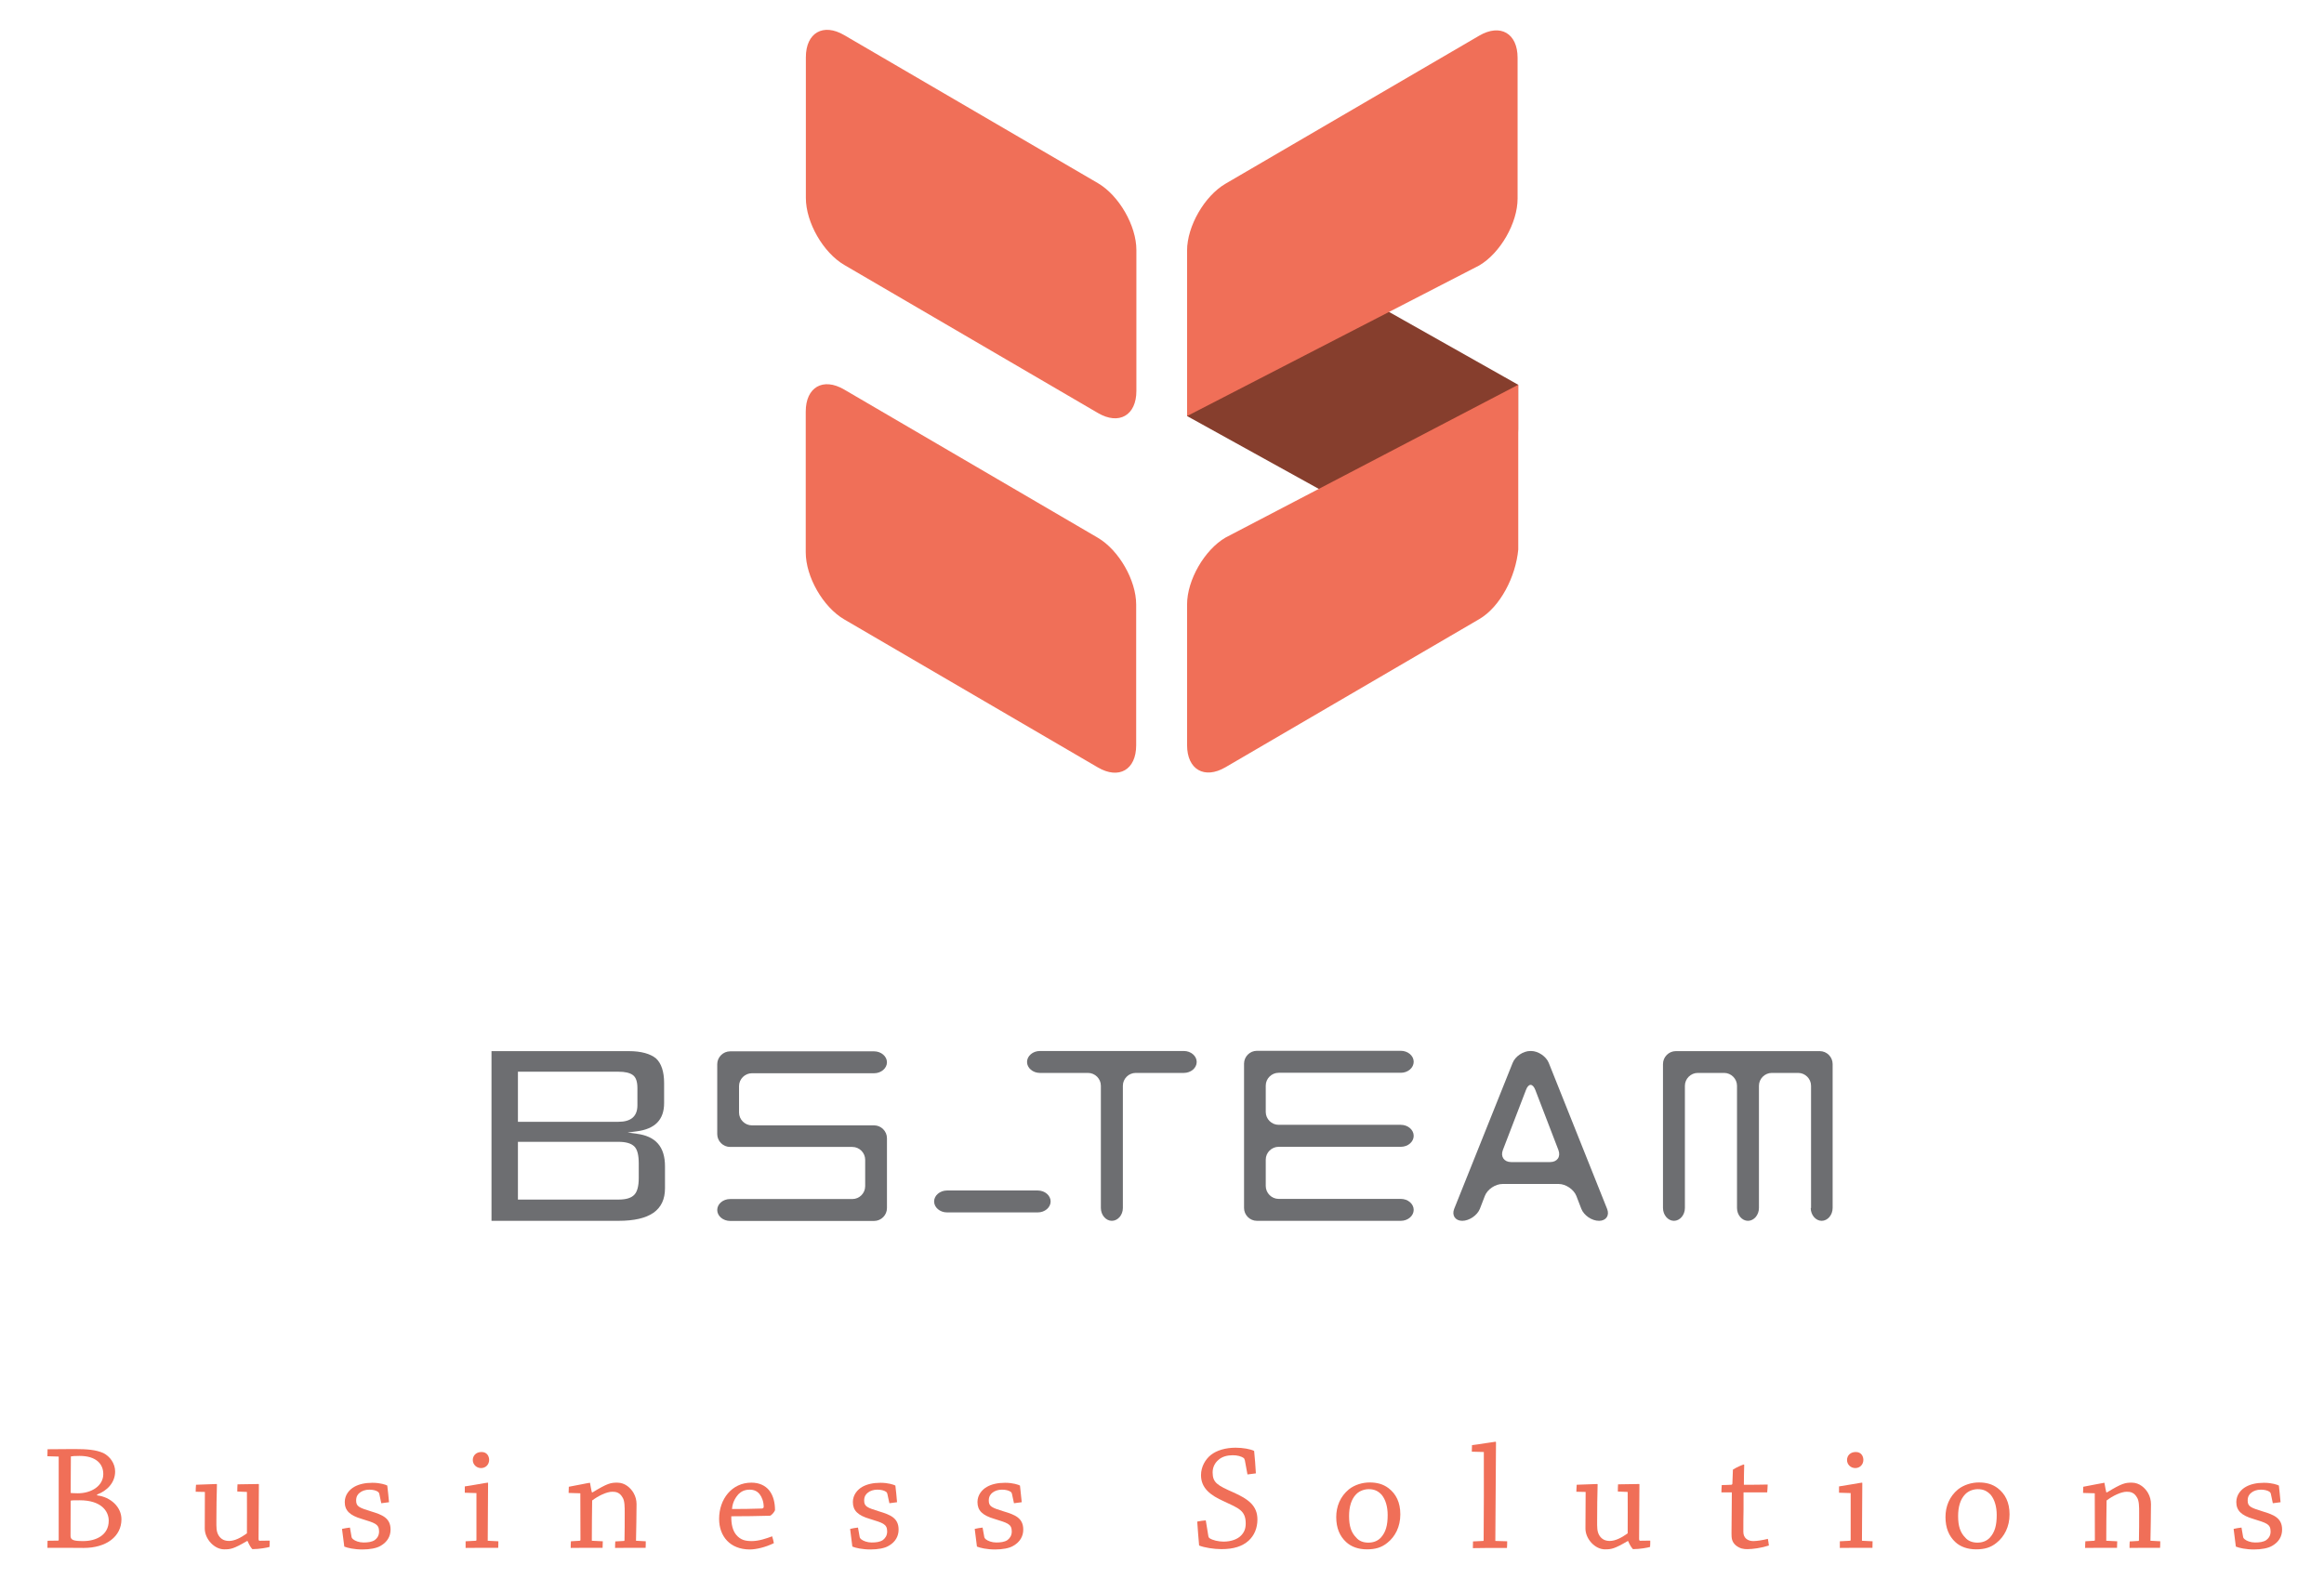 <?xml version="1.0" encoding="UTF-8"?>
<svg xmlns="http://www.w3.org/2000/svg" xmlns:xlink="http://www.w3.org/1999/xlink" width="134px" height="91px" viewBox="0 0 135 91" version="1.1">
<defs>
<clipPath id="clip1">
  <rect x="0" y="0" width="135" height="91"/>
</clipPath>
<g id="surface5" clip-path="url(#clip1)">
<path style=" stroke:none;fill-rule:nonzero;fill:rgb(94.118%,43.529%,34.51%);fill-opacity:1;" d="M 88.195 22.016 L 71.188 30.898 C 69.965 31.613 68.957 33.367 68.957 34.781 L 68.957 42.957 C 68.957 44.379 69.965 44.957 71.188 44.242 L 85.926 35.637 C 87.152 34.922 88.047 33.168 88.195 31.594 Z M 88.195 22.016 "/>
</g>
<clipPath id="clip2">
  <rect x="0" y="0" width="135" height="91"/>
</clipPath>
<g id="surface8" clip-path="url(#clip2)">
<path style=" stroke:none;fill-rule:nonzero;fill:rgb(94.118%,43.529%,34.51%);fill-opacity:1;" d="M 68.957 23.836 L 85.926 15.086 C 87.152 14.367 88.156 12.617 88.156 11.203 L 88.156 3.016 C 88.156 1.594 87.152 1.016 85.926 1.734 L 71.188 10.336 C 69.965 11.051 68.957 12.805 68.957 14.219 Z M 68.957 23.836 "/>
</g>
<clipPath id="clip3">
  <rect x="0" y="0" width="135" height="91"/>
</clipPath>
<g id="surface11" clip-path="url(#clip3)">
<path style=" stroke:none;fill-rule:nonzero;fill:rgb(94.118%,43.529%,34.51%);fill-opacity:1;" d="M 63.77 30.906 C 64.996 31.625 66 33.379 66 34.789 L 66 42.965 C 66 44.391 64.996 44.969 63.77 44.25 L 49.035 35.648 C 47.809 34.93 46.805 33.18 46.805 31.754 L 46.805 23.578 C 46.805 22.156 47.809 21.578 49.035 22.293 Z M 63.77 30.906 "/>
</g>
<clipPath id="clip4">
  <rect x="0" y="0" width="135" height="91"/>
</clipPath>
<g id="surface14" clip-path="url(#clip4)">
<path style=" stroke:none;fill-rule:nonzero;fill:rgb(94.118%,43.529%,34.51%);fill-opacity:1;" d="M 66.012 22.375 C 66.012 23.797 65.004 24.375 63.781 23.66 L 49.043 15.055 C 47.82 14.34 46.812 12.586 46.812 11.164 L 46.812 2.988 C 46.812 1.562 47.82 0.984 49.043 1.703 L 63.781 10.305 C 65.004 11.023 66.012 12.773 66.012 14.188 Z M 66.012 22.375 "/>
</g>
</defs>
<g id="surface1">
<path style=" stroke:none;fill-rule:nonzero;fill:rgb(94.118%,43.529%,34.51%);fill-opacity:1;" d="M 3.371 89.18 C 3.398 89.18 3.41 89.168 3.41 89.137 L 3.41 84.297 L 2.754 84.277 C 2.754 84.141 2.762 84.012 2.762 83.871 C 3.152 83.871 3.867 83.859 4.305 83.859 C 5.062 83.859 5.57 83.902 6 84.09 C 6.398 84.289 6.688 84.707 6.688 85.164 C 6.688 85.812 6.219 86.289 5.641 86.5 L 5.641 86.551 C 6.438 86.648 7.055 87.234 7.055 87.941 C 7.055 88.93 6.188 89.605 4.863 89.605 C 4.645 89.605 3.957 89.598 3.789 89.598 C 3.508 89.598 3.09 89.598 2.754 89.598 C 2.754 89.465 2.754 89.328 2.762 89.188 Z M 4.098 88.879 C 4.086 89.148 4.266 89.207 4.844 89.207 C 5.551 89.207 6.316 88.879 6.316 88.023 C 6.316 87.484 5.898 86.836 4.633 86.836 C 4.336 86.836 4.168 86.836 4.105 86.859 Z M 4.105 86.41 C 4.156 86.418 4.305 86.43 4.523 86.43 C 5.312 86.43 6 86 6 85.312 C 6 84.707 5.559 84.258 4.625 84.258 C 4.344 84.258 4.188 84.27 4.117 84.289 Z M 4.105 86.41 "/>
<path style=" stroke:none;fill-rule:nonzero;fill:rgb(94.118%,43.529%,34.51%);fill-opacity:1;" d="M 14.344 89.207 C 13.566 89.664 13.387 89.688 13.027 89.688 C 12.441 89.688 11.895 89.078 11.895 88.48 C 11.895 87.723 11.902 86.988 11.902 86.352 L 11.367 86.34 C 11.367 86.211 11.375 86.07 11.387 85.934 C 11.695 85.922 12.473 85.891 12.57 85.891 C 12.59 85.891 12.602 85.902 12.602 85.922 C 12.582 86.59 12.57 87.297 12.57 88.031 C 12.57 88.402 12.559 88.648 12.699 88.879 C 12.848 89.117 13.059 89.199 13.309 89.199 C 13.617 89.199 13.973 89.027 14.344 88.758 C 14.352 88.031 14.344 87.016 14.344 86.352 L 13.785 86.328 C 13.785 86.199 13.785 86.051 13.797 85.91 C 14.125 85.91 14.91 85.891 15.02 85.891 C 15.031 85.891 15.039 85.902 15.039 85.922 C 15.039 86.918 15.02 88.031 15.02 89.066 C 15.02 89.156 15.039 89.188 15.078 89.188 L 15.668 89.18 C 15.668 89.297 15.668 89.438 15.656 89.547 C 15.547 89.586 15.059 89.676 14.66 89.676 C 14.57 89.586 14.473 89.426 14.383 89.207 Z M 14.344 89.207 "/>
<path style=" stroke:none;fill-rule:nonzero;fill:rgb(94.118%,43.529%,34.51%);fill-opacity:1;" d="M 20.426 88.988 C 20.445 89.027 20.457 89.059 20.508 89.098 C 20.625 89.199 20.863 89.289 21.113 89.289 C 21.363 89.289 21.59 89.266 21.77 89.148 C 21.902 89.047 22.02 88.898 22.02 88.648 C 22.02 88.203 21.75 88.152 21.023 87.922 C 20.309 87.715 20.027 87.426 20.027 86.938 C 20.027 86.52 20.297 86.211 20.586 86.051 C 20.855 85.902 21.203 85.82 21.633 85.82 C 22.098 85.82 22.41 85.934 22.496 85.98 C 22.539 86.301 22.566 86.629 22.598 86.949 C 22.469 86.969 22.297 86.988 22.148 87.008 L 22.031 86.449 C 22.02 86.41 21.988 86.371 21.969 86.352 C 21.852 86.262 21.66 86.219 21.453 86.219 C 21.223 86.219 21.035 86.289 20.906 86.391 C 20.785 86.48 20.688 86.617 20.688 86.848 C 20.688 87.195 20.855 87.266 21.562 87.484 C 22.199 87.676 22.688 87.863 22.688 88.539 C 22.688 88.93 22.496 89.258 22.121 89.477 C 21.879 89.625 21.48 89.695 21.055 89.695 C 20.574 89.695 20.188 89.605 20 89.527 C 19.957 89.188 19.91 88.848 19.867 88.5 C 20.02 88.461 20.18 88.441 20.328 88.422 Z M 20.426 88.988 "/>
<path style=" stroke:none;fill-rule:nonzero;fill:rgb(94.118%,43.529%,34.51%);fill-opacity:1;" d="M 27 86.398 C 27 86.281 27 86.141 27 86.031 C 27.379 85.98 28.262 85.812 28.332 85.812 C 28.352 85.812 28.352 85.82 28.352 85.844 C 28.352 86.809 28.332 88.262 28.332 89.188 L 28.949 89.219 C 28.949 89.348 28.949 89.477 28.941 89.598 C 28.66 89.598 28.293 89.598 27.965 89.598 C 27.664 89.598 27.336 89.605 27.047 89.605 C 27.047 89.477 27.047 89.336 27.047 89.219 L 27.637 89.188 C 27.664 89.188 27.676 89.168 27.676 89.148 L 27.676 86.418 Z M 27.973 84.031 C 28.305 84.031 28.414 84.297 28.414 84.488 C 28.414 84.758 28.215 84.965 27.945 84.965 C 27.676 84.965 27.465 84.758 27.465 84.496 C 27.465 84.25 27.645 84.031 27.973 84.031 Z M 27.973 84.031 "/>
<path style=" stroke:none;fill-rule:nonzero;fill:rgb(94.118%,43.529%,34.51%);fill-opacity:1;" d="M 33.031 86.41 C 33.031 86.289 33.043 86.16 33.043 86.051 C 33.391 85.992 34.199 85.82 34.258 85.82 C 34.277 85.82 34.277 85.832 34.277 85.844 C 34.309 86.02 34.348 86.25 34.379 86.371 L 34.418 86.379 C 35.293 85.844 35.48 85.812 35.859 85.812 C 36.32 85.812 36.637 86.133 36.797 86.398 C 36.926 86.617 36.977 86.848 36.977 87.059 C 36.977 87.703 36.957 88.531 36.945 89.188 L 37.512 89.219 C 37.512 89.336 37.512 89.477 37.504 89.598 C 37.227 89.598 36.887 89.598 36.578 89.598 C 36.309 89.598 35.98 89.605 35.73 89.605 C 35.73 89.488 35.73 89.348 35.742 89.227 L 36.25 89.199 C 36.27 89.188 36.277 89.18 36.277 89.156 C 36.289 88.68 36.289 88.043 36.289 87.566 C 36.289 87.215 36.289 86.867 36.168 86.68 C 36 86.379 35.781 86.34 35.57 86.34 C 35.242 86.34 34.754 86.578 34.398 86.848 C 34.387 87.516 34.379 88.539 34.379 89.188 L 35.016 89.219 C 35.016 89.336 35.004 89.488 35.004 89.598 C 34.715 89.598 34.348 89.598 34.008 89.598 C 33.73 89.598 33.422 89.605 33.152 89.605 C 33.152 89.488 33.152 89.336 33.164 89.219 L 33.68 89.188 C 33.699 89.188 33.719 89.168 33.719 89.148 L 33.711 86.43 Z M 33.031 86.41 "/>
<path style=" stroke:none;fill-rule:nonzero;fill:rgb(94.118%,43.529%,34.51%);fill-opacity:1;" d="M 41.773 87.914 C 41.773 86.77 42.512 85.812 43.648 85.812 C 44.105 85.812 44.453 85.98 44.684 86.262 C 44.941 86.59 45.02 87.016 45.02 87.414 C 44.98 87.523 44.812 87.723 44.723 87.734 C 44.203 87.754 43.039 87.766 42.48 87.766 C 42.473 88.25 42.57 88.609 42.77 88.848 C 43.031 89.156 43.32 89.207 43.676 89.207 C 44.086 89.207 44.543 89.047 44.852 88.93 C 44.891 89.047 44.934 89.199 44.953 89.328 C 44.465 89.566 43.926 89.695 43.547 89.695 C 42.414 89.688 41.773 88.938 41.773 87.914 Z M 43.547 86.219 C 43.25 86.219 43.051 86.328 42.891 86.488 C 42.781 86.617 42.551 86.898 42.523 87.344 C 43.02 87.344 43.738 87.336 44.246 87.316 C 44.312 87.316 44.363 87.285 44.363 87.215 C 44.363 86.918 44.254 86.641 44.125 86.48 C 43.996 86.32 43.816 86.219 43.547 86.219 Z M 43.547 86.219 "/>
<path style=" stroke:none;fill-rule:nonzero;fill:rgb(94.118%,43.529%,34.51%);fill-opacity:1;" d="M 49.941 88.988 C 49.961 89.027 49.969 89.059 50.02 89.098 C 50.141 89.199 50.379 89.289 50.629 89.289 C 50.875 89.289 51.105 89.266 51.285 89.148 C 51.414 89.047 51.535 88.898 51.535 88.648 C 51.535 88.203 51.266 88.152 50.539 87.922 C 49.82 87.715 49.543 87.426 49.543 86.938 C 49.543 86.52 49.812 86.211 50.098 86.051 C 50.367 85.902 50.719 85.82 51.145 85.82 C 51.613 85.82 51.922 85.934 52.012 85.98 C 52.051 86.301 52.082 86.629 52.109 86.949 C 51.98 86.969 51.812 86.988 51.664 87.008 L 51.543 86.449 C 51.535 86.41 51.504 86.371 51.484 86.352 C 51.363 86.262 51.176 86.219 50.965 86.219 C 50.738 86.219 50.539 86.289 50.418 86.391 C 50.297 86.48 50.199 86.617 50.199 86.848 C 50.199 87.195 50.367 87.266 51.074 87.484 C 51.711 87.676 52.199 87.863 52.199 88.539 C 52.199 88.93 52.012 89.258 51.633 89.477 C 51.395 89.625 50.996 89.695 50.566 89.695 C 50.09 89.695 49.703 89.605 49.512 89.527 C 49.473 89.188 49.422 88.848 49.383 88.5 C 49.531 88.461 49.691 88.441 49.84 88.422 Z M 49.941 88.988 "/>
<path style=" stroke:none;fill-rule:nonzero;fill:rgb(94.118%,43.529%,34.51%);fill-opacity:1;" d="M 57.18 88.988 C 57.199 89.027 57.211 89.059 57.258 89.098 C 57.379 89.199 57.617 89.289 57.867 89.289 C 58.113 89.289 58.344 89.266 58.523 89.148 C 58.652 89.047 58.773 88.898 58.773 88.648 C 58.773 88.203 58.504 88.152 57.777 87.922 C 57.059 87.715 56.781 87.426 56.781 86.938 C 56.781 86.52 57.051 86.211 57.34 86.051 C 57.605 85.902 57.957 85.82 58.383 85.82 C 58.852 85.82 59.16 85.934 59.25 85.98 C 59.289 86.301 59.32 86.629 59.352 86.949 C 59.219 86.969 59.051 86.988 58.902 87.008 L 58.781 86.449 C 58.773 86.41 58.742 86.371 58.723 86.352 C 58.602 86.262 58.414 86.219 58.203 86.219 C 57.977 86.219 57.785 86.289 57.656 86.391 C 57.539 86.48 57.438 86.617 57.438 86.848 C 57.438 87.195 57.605 87.266 58.312 87.484 C 58.953 87.676 59.441 87.863 59.441 88.539 C 59.441 88.93 59.25 89.258 58.871 89.477 C 58.633 89.625 58.234 89.695 57.805 89.695 C 57.328 89.695 56.941 89.605 56.75 89.527 C 56.711 89.188 56.66 88.848 56.621 88.5 C 56.77 88.461 56.93 88.441 57.078 88.422 Z M 57.18 88.988 "/>
<path style=" stroke:none;fill-rule:nonzero;fill:rgb(94.118%,43.529%,34.51%);fill-opacity:1;" d="M 70.195 88.93 C 70.203 88.98 70.223 89.008 70.262 89.039 C 70.434 89.156 70.77 89.238 71.078 89.238 C 71.496 89.238 71.875 89.109 72.086 88.891 C 72.285 88.691 72.363 88.473 72.363 88.184 C 72.363 87.426 71.945 87.297 71.098 86.898 C 70.324 86.551 69.766 86.141 69.766 85.375 C 69.766 84.887 70.023 84.449 70.344 84.199 C 70.672 83.941 71.18 83.781 71.777 83.781 C 72.184 83.781 72.645 83.859 72.852 83.969 C 72.891 84.387 72.934 84.848 72.953 85.273 C 72.801 85.293 72.633 85.312 72.465 85.336 L 72.312 84.508 C 72.293 84.457 72.273 84.418 72.266 84.398 C 72.113 84.277 71.875 84.219 71.605 84.219 C 71.297 84.219 70.988 84.297 70.781 84.488 C 70.59 84.648 70.441 84.895 70.441 85.215 C 70.441 85.82 70.73 85.973 71.648 86.379 C 72.523 86.77 73.043 87.156 73.043 87.953 C 73.043 88.449 72.863 88.879 72.535 89.18 C 72.176 89.508 71.668 89.676 70.949 89.676 C 70.523 89.676 69.953 89.586 69.656 89.465 C 69.617 89.008 69.574 88.52 69.547 88.074 C 69.715 88.043 69.887 88.012 70.043 88.004 Z M 70.195 88.93 "/>
<path style=" stroke:none;fill-rule:nonzero;fill:rgb(94.118%,43.529%,34.51%);fill-opacity:1;" d="M 79.402 89.688 C 78.906 89.688 78.488 89.535 78.199 89.266 C 77.82 88.918 77.621 88.441 77.621 87.812 C 77.621 87.195 77.852 86.617 78.359 86.199 C 78.695 85.934 79.145 85.801 79.562 85.801 C 79.98 85.801 80.34 85.891 80.66 86.133 C 81.098 86.469 81.344 86.957 81.344 87.656 C 81.344 88.371 81.047 88.949 80.59 89.309 C 80.25 89.586 79.883 89.688 79.402 89.688 Z M 79.484 89.297 C 79.754 89.297 80.012 89.219 80.211 89.008 C 80.5 88.691 80.609 88.293 80.609 87.695 C 80.609 87.207 80.488 86.797 80.262 86.52 C 80.043 86.281 79.812 86.191 79.512 86.191 C 79.266 86.191 78.977 86.281 78.777 86.488 C 78.496 86.777 78.367 87.215 78.367 87.754 C 78.367 88.332 78.488 88.711 78.785 89.008 C 78.945 89.199 79.184 89.297 79.484 89.297 Z M 79.484 89.297 "/>
<path style=" stroke:none;fill-rule:nonzero;fill:rgb(94.118%,43.529%,34.51%);fill-opacity:1;" d="M 85.496 84.012 C 85.496 83.891 85.508 83.75 85.508 83.633 C 85.887 83.59 86.801 83.434 86.871 83.434 C 86.891 83.434 86.902 83.441 86.902 83.473 C 86.891 85.066 86.871 87.445 86.863 89.199 L 87.551 89.219 C 87.551 89.336 87.551 89.488 87.539 89.605 C 87.25 89.605 86.891 89.605 86.512 89.605 C 86.195 89.605 85.855 89.617 85.559 89.617 C 85.559 89.496 85.559 89.348 85.566 89.227 L 86.156 89.199 C 86.176 89.199 86.184 89.18 86.184 89.156 C 86.195 87.605 86.203 85.574 86.195 84.031 Z M 85.496 84.012 "/>
<path style=" stroke:none;fill-rule:nonzero;fill:rgb(94.118%,43.529%,34.51%);fill-opacity:1;" d="M 94.551 89.207 C 93.773 89.664 93.594 89.688 93.234 89.688 C 92.648 89.688 92.098 89.078 92.098 88.48 C 92.098 87.723 92.109 86.988 92.109 86.352 L 91.57 86.34 C 91.57 86.211 91.582 86.07 91.59 85.934 C 91.902 85.922 92.676 85.891 92.777 85.891 C 92.797 85.891 92.805 85.902 92.805 85.922 C 92.785 86.59 92.777 87.297 92.777 88.031 C 92.777 88.402 92.766 88.648 92.906 88.879 C 93.055 89.117 93.266 89.199 93.512 89.199 C 93.82 89.199 94.18 89.027 94.551 88.758 C 94.559 88.031 94.551 87.016 94.551 86.352 L 93.98 86.328 C 93.98 86.199 93.98 86.051 93.992 85.91 C 94.32 85.91 95.105 85.891 95.215 85.891 C 95.227 85.891 95.234 85.902 95.234 85.922 C 95.234 86.918 95.215 88.031 95.215 89.066 C 95.215 89.156 95.234 89.188 95.277 89.188 L 95.863 89.18 C 95.863 89.297 95.863 89.438 95.852 89.547 C 95.742 89.586 95.258 89.676 94.859 89.676 C 94.77 89.586 94.668 89.426 94.578 89.207 Z M 94.551 89.207 "/>
<path style=" stroke:none;fill-rule:nonzero;fill:rgb(94.118%,43.529%,34.51%);fill-opacity:1;" d="M 101.5 89.676 C 101.309 89.676 101.07 89.656 100.82 89.445 C 100.594 89.238 100.582 89.027 100.582 88.758 C 100.582 88.312 100.594 87.613 100.594 87.395 C 100.594 87.125 100.602 86.598 100.602 86.379 C 100.426 86.379 100.195 86.379 99.996 86.379 C 99.996 86.242 100.004 86.082 100.016 85.953 C 100.203 85.953 100.395 85.941 100.582 85.934 C 100.602 85.934 100.633 85.902 100.633 85.871 C 100.645 85.621 100.652 85.305 100.664 85.055 C 100.891 84.906 101.262 84.758 101.289 84.758 C 101.309 84.758 101.32 84.766 101.32 84.785 C 101.309 85.086 101.301 85.562 101.301 85.934 C 101.75 85.934 102.234 85.934 102.684 85.922 C 102.684 86.082 102.664 86.242 102.656 86.379 C 102.258 86.379 101.777 86.379 101.281 86.379 C 101.281 86.508 101.281 87.086 101.281 87.367 C 101.27 87.723 101.27 88.242 101.27 88.672 C 101.27 89.039 101.539 89.207 101.848 89.207 C 102.047 89.207 102.387 89.156 102.695 89.078 C 102.723 89.199 102.734 89.336 102.754 89.465 C 102.324 89.605 101.816 89.676 101.5 89.676 Z M 101.5 89.676 "/>
<path style=" stroke:none;fill-rule:nonzero;fill:rgb(94.118%,43.529%,34.51%);fill-opacity:1;" d="M 106.828 86.398 C 106.828 86.281 106.828 86.141 106.828 86.031 C 107.203 85.98 108.09 85.812 108.16 85.812 C 108.18 85.812 108.18 85.82 108.18 85.844 C 108.18 86.809 108.16 88.262 108.16 89.188 L 108.777 89.219 C 108.777 89.348 108.777 89.477 108.77 89.598 C 108.488 89.598 108.121 89.598 107.793 89.598 C 107.492 89.598 107.164 89.605 106.875 89.605 C 106.875 89.477 106.875 89.336 106.875 89.219 L 107.465 89.188 C 107.492 89.188 107.504 89.168 107.504 89.148 L 107.504 86.418 Z M 107.801 84.031 C 108.133 84.031 108.242 84.297 108.242 84.488 C 108.242 84.758 108.043 84.965 107.773 84.965 C 107.504 84.965 107.293 84.758 107.293 84.496 C 107.293 84.25 107.473 84.031 107.801 84.031 Z M 107.801 84.031 "/>
<path style=" stroke:none;fill-rule:nonzero;fill:rgb(94.118%,43.529%,34.51%);fill-opacity:1;" d="M 114.793 89.688 C 114.293 89.688 113.875 89.535 113.586 89.266 C 113.211 88.918 113.012 88.441 113.012 87.812 C 113.012 87.195 113.238 86.617 113.746 86.199 C 114.086 85.934 114.535 85.801 114.953 85.801 C 115.371 85.801 115.727 85.891 116.047 86.133 C 116.484 86.469 116.734 86.957 116.734 87.656 C 116.734 88.371 116.434 88.949 115.977 89.309 C 115.641 89.586 115.27 89.688 114.793 89.688 Z M 114.863 89.297 C 115.133 89.297 115.391 89.219 115.59 89.008 C 115.879 88.691 115.988 88.293 115.988 87.695 C 115.988 87.207 115.867 86.797 115.641 86.52 C 115.418 86.281 115.191 86.191 114.891 86.191 C 114.645 86.191 114.355 86.281 114.156 86.488 C 113.875 86.777 113.746 87.215 113.746 87.754 C 113.746 88.332 113.867 88.711 114.164 89.008 C 114.324 89.199 114.574 89.297 114.863 89.297 Z M 114.863 89.297 "/>
<path style=" stroke:none;fill-rule:nonzero;fill:rgb(94.118%,43.529%,34.51%);fill-opacity:1;" d="M 121.004 86.41 C 121.004 86.289 121.016 86.16 121.016 86.051 C 121.363 85.992 122.172 85.82 122.23 85.82 C 122.25 85.82 122.25 85.832 122.25 85.844 C 122.281 86.02 122.32 86.25 122.352 86.371 L 122.391 86.379 C 123.266 85.844 123.457 85.812 123.832 85.812 C 124.293 85.812 124.609 86.133 124.77 86.398 C 124.898 86.617 124.949 86.848 124.949 87.059 C 124.949 87.703 124.93 88.531 124.918 89.188 L 125.488 89.219 C 125.488 89.336 125.488 89.477 125.477 89.598 C 125.199 89.598 124.859 89.598 124.551 89.598 C 124.281 89.598 123.953 89.605 123.703 89.605 C 123.703 89.488 123.703 89.348 123.715 89.227 L 124.223 89.199 C 124.242 89.188 124.25 89.18 124.25 89.156 C 124.262 88.68 124.262 88.043 124.262 87.566 C 124.262 87.215 124.262 86.867 124.141 86.68 C 123.973 86.379 123.754 86.34 123.543 86.34 C 123.215 86.34 122.727 86.578 122.371 86.848 C 122.359 87.516 122.352 88.539 122.352 89.188 L 122.988 89.219 C 122.988 89.336 122.977 89.488 122.977 89.598 C 122.688 89.598 122.32 89.598 121.98 89.598 C 121.703 89.598 121.395 89.605 121.125 89.605 C 121.125 89.488 121.125 89.336 121.137 89.219 L 121.652 89.188 C 121.672 89.188 121.691 89.168 121.691 89.148 L 121.684 86.43 Z M 121.004 86.41 "/>
<path style=" stroke:none;fill-rule:nonzero;fill:rgb(94.118%,43.529%,34.51%);fill-opacity:1;" d="M 130.305 88.988 C 130.324 89.027 130.336 89.059 130.387 89.098 C 130.504 89.199 130.742 89.289 130.992 89.289 C 131.242 89.289 131.473 89.266 131.648 89.148 C 131.781 89.047 131.898 88.898 131.898 88.648 C 131.898 88.203 131.629 88.152 130.902 87.922 C 130.188 87.715 129.906 87.426 129.906 86.938 C 129.906 86.52 130.176 86.211 130.465 86.051 C 130.734 85.902 131.082 85.82 131.512 85.82 C 131.98 85.82 132.289 85.934 132.379 85.98 C 132.418 86.301 132.445 86.629 132.477 86.949 C 132.348 86.969 132.18 86.988 132.027 87.008 L 131.91 86.449 C 131.898 86.41 131.867 86.371 131.848 86.352 C 131.73 86.262 131.539 86.219 131.332 86.219 C 131.102 86.219 130.914 86.289 130.785 86.391 C 130.664 86.48 130.566 86.617 130.566 86.848 C 130.566 87.195 130.734 87.266 131.441 87.484 C 132.078 87.676 132.566 87.863 132.566 88.539 C 132.566 88.93 132.379 89.258 132 89.477 C 131.758 89.625 131.359 89.695 130.934 89.695 C 130.457 89.695 130.066 89.605 129.879 89.527 C 129.836 89.188 129.789 88.848 129.75 88.5 C 129.898 88.461 130.059 88.441 130.207 88.422 Z M 130.305 88.988 "/>
<path style=" stroke:none;fill-rule:nonzero;fill:rgb(42.745%,43.137%,44.314%);fill-opacity:1;" d="M 41.664 69.969 C 41.664 70.32 42.004 70.605 42.414 70.605 L 50.777 70.605 C 51.184 70.605 51.523 70.27 51.523 69.859 L 51.523 65.797 C 51.523 65.391 51.184 65.051 50.777 65.051 L 43.676 65.051 C 43.27 65.051 42.93 64.711 42.93 64.305 L 42.93 62.77 C 42.93 62.363 43.27 62.023 43.676 62.023 L 50.777 62.023 C 51.184 62.023 51.523 61.734 51.523 61.387 C 51.523 61.039 51.184 60.75 50.777 60.75 L 42.414 60.75 C 42.004 60.75 41.664 61.09 41.664 61.496 L 41.664 65.559 C 41.664 65.969 42.004 66.305 42.414 66.305 L 49.512 66.305 C 49.922 66.305 50.258 66.645 50.258 67.051 L 50.258 68.586 C 50.258 68.996 49.922 69.332 49.512 69.332 L 42.414 69.332 C 41.996 69.332 41.664 69.621 41.664 69.969 Z M 41.664 69.969 "/>
<path style=" stroke:none;fill-rule:nonzero;fill:rgb(42.745%,43.137%,44.314%);fill-opacity:1;" d="M 54.262 69.473 C 54.262 69.82 54.602 70.109 55.008 70.109 L 60.285 70.109 C 60.695 70.109 61.031 69.82 61.031 69.473 C 61.031 69.125 60.695 68.836 60.285 68.836 L 55.008 68.836 C 54.602 68.836 54.262 69.125 54.262 69.473 Z M 54.262 69.473 "/>
<path style=" stroke:none;fill-rule:nonzero;fill:rgb(42.745%,43.137%,44.314%);fill-opacity:1;" d="M 63.949 69.852 C 63.949 70.258 64.238 70.598 64.586 70.598 C 64.938 70.598 65.227 70.258 65.227 69.852 L 65.227 62.75 C 65.227 62.344 65.562 62.004 65.973 62.004 L 68.77 62.004 C 69.18 62.004 69.516 61.715 69.516 61.367 C 69.516 61.02 69.18 60.73 68.77 60.73 L 60.406 60.73 C 59.996 60.73 59.66 61.02 59.66 61.367 C 59.66 61.715 59.996 62.004 60.406 62.004 L 63.203 62.004 C 63.613 62.004 63.949 62.344 63.949 62.75 Z M 63.949 69.852 "/>
<path style=" stroke:none;fill-rule:nonzero;fill:rgb(42.745%,43.137%,44.314%);fill-opacity:1;" d="M 72.266 69.852 C 72.266 70.258 72.602 70.598 73.012 70.598 L 81.375 70.598 C 81.785 70.598 82.121 70.309 82.121 69.961 C 82.121 69.613 81.785 69.324 81.375 69.324 L 74.277 69.324 C 73.867 69.324 73.527 68.984 73.527 68.574 L 73.527 67.043 C 73.527 66.633 73.867 66.297 74.277 66.297 L 81.375 66.297 C 81.785 66.297 82.121 66.008 82.121 65.66 C 82.121 65.309 81.785 65.02 81.375 65.02 L 74.277 65.02 C 73.867 65.02 73.527 64.684 73.527 64.273 L 73.527 62.742 C 73.527 62.332 73.867 61.996 74.277 61.996 L 81.375 61.996 C 81.785 61.996 82.121 61.707 82.121 61.355 C 82.121 61.008 81.785 60.719 81.375 60.719 L 73.012 60.719 C 72.602 60.719 72.266 61.059 72.266 61.465 Z M 72.266 69.852 "/>
<path style=" stroke:none;fill-rule:nonzero;fill:rgb(42.745%,43.137%,44.314%);fill-opacity:1;" d="M 91.859 69.902 C 92.012 70.289 92.469 70.598 92.887 70.598 C 93.293 70.598 93.512 70.289 93.355 69.902 L 89.969 61.426 C 89.82 61.047 89.352 60.73 88.941 60.73 L 88.895 60.73 C 88.484 60.73 88.016 61.039 87.867 61.426 L 84.473 69.902 C 84.324 70.277 84.531 70.598 84.941 70.598 C 85.348 70.598 85.816 70.277 85.965 69.902 L 86.254 69.152 C 86.402 68.766 86.863 68.457 87.281 68.457 L 90.547 68.457 C 90.953 68.457 91.422 68.773 91.57 69.152 Z M 90.527 66.484 C 90.676 66.875 90.457 67.184 90.047 67.184 L 87.777 67.184 C 87.371 67.184 87.152 66.863 87.301 66.484 L 88.645 62.988 C 88.793 62.602 89.031 62.602 89.184 62.988 Z M 90.527 66.484 "/>
<path style=" stroke:none;fill-rule:nonzero;fill:rgb(42.745%,43.137%,44.314%);fill-opacity:1;" d="M 105.184 69.852 C 105.184 70.258 105.473 70.598 105.82 70.598 C 106.168 70.598 106.457 70.258 106.457 69.852 L 106.457 61.488 C 106.457 61.078 106.121 60.738 105.711 60.738 L 97.348 60.738 C 96.938 60.738 96.602 61.078 96.602 61.488 L 96.602 69.852 C 96.602 70.258 96.891 70.598 97.238 70.598 C 97.586 70.598 97.875 70.258 97.875 69.852 L 97.875 62.75 C 97.875 62.344 98.215 62.004 98.621 62.004 L 100.156 62.004 C 100.562 62.004 100.902 62.344 100.902 62.75 L 100.902 69.852 C 100.902 70.258 101.191 70.598 101.539 70.598 C 101.887 70.598 102.176 70.258 102.176 69.852 L 102.176 62.75 C 102.176 62.344 102.516 62.004 102.922 62.004 L 104.457 62.004 C 104.863 62.004 105.203 62.344 105.203 62.75 L 105.203 69.852 Z M 105.184 69.852 "/>
<path style=" stroke:none;fill-rule:nonzero;fill:rgb(42.745%,43.137%,44.314%);fill-opacity:1;" d="M 28.551 70.598 L 35.93 70.598 C 37.742 70.598 38.629 69.98 38.629 68.707 L 38.629 67.43 C 38.629 66.297 38.09 65.68 36.984 65.539 L 36.457 65.469 L 36.984 65.398 C 38.051 65.262 38.578 64.723 38.578 63.758 L 38.578 62.59 C 38.578 61.934 38.418 61.445 38.102 61.156 C 37.773 60.891 37.246 60.738 36.527 60.738 L 28.551 60.738 Z M 35.93 69.363 L 30.086 69.363 L 30.086 66.008 L 35.93 66.008 C 36.359 66.008 36.668 66.098 36.848 66.277 C 37.027 66.457 37.105 66.785 37.105 67.273 L 37.105 68.109 C 37.105 68.586 37.016 68.906 36.848 69.082 C 36.668 69.273 36.367 69.363 35.93 69.363 Z M 35.93 64.844 L 30.086 64.844 L 30.086 61.934 L 35.93 61.934 C 36.309 61.934 36.578 61.996 36.758 62.125 C 36.938 62.254 37.027 62.504 37.027 62.879 L 37.027 63.887 C 37.027 64.523 36.656 64.844 35.93 64.844 Z M 35.93 64.844 "/>
<path style=" stroke:none;fill-rule:nonzero;fill:rgb(52.549%,24.314%,17.647%);fill-opacity:1;" d="M 69.008 13.891 C 69.496 12.426 69.996 11.828 71.258 12.465 L 88.188 22.016 L 88.188 24.594 L 87.988 31.754 C 87.527 32.957 87.109 33.816 85.848 33.18 L 68.957 23.836 Z M 69.008 13.891 "/>
<use xlink:href="#surface5"/>
<use xlink:href="#surface8"/>
<use xlink:href="#surface11"/>
<use xlink:href="#surface14"/>
</g>
</svg>
